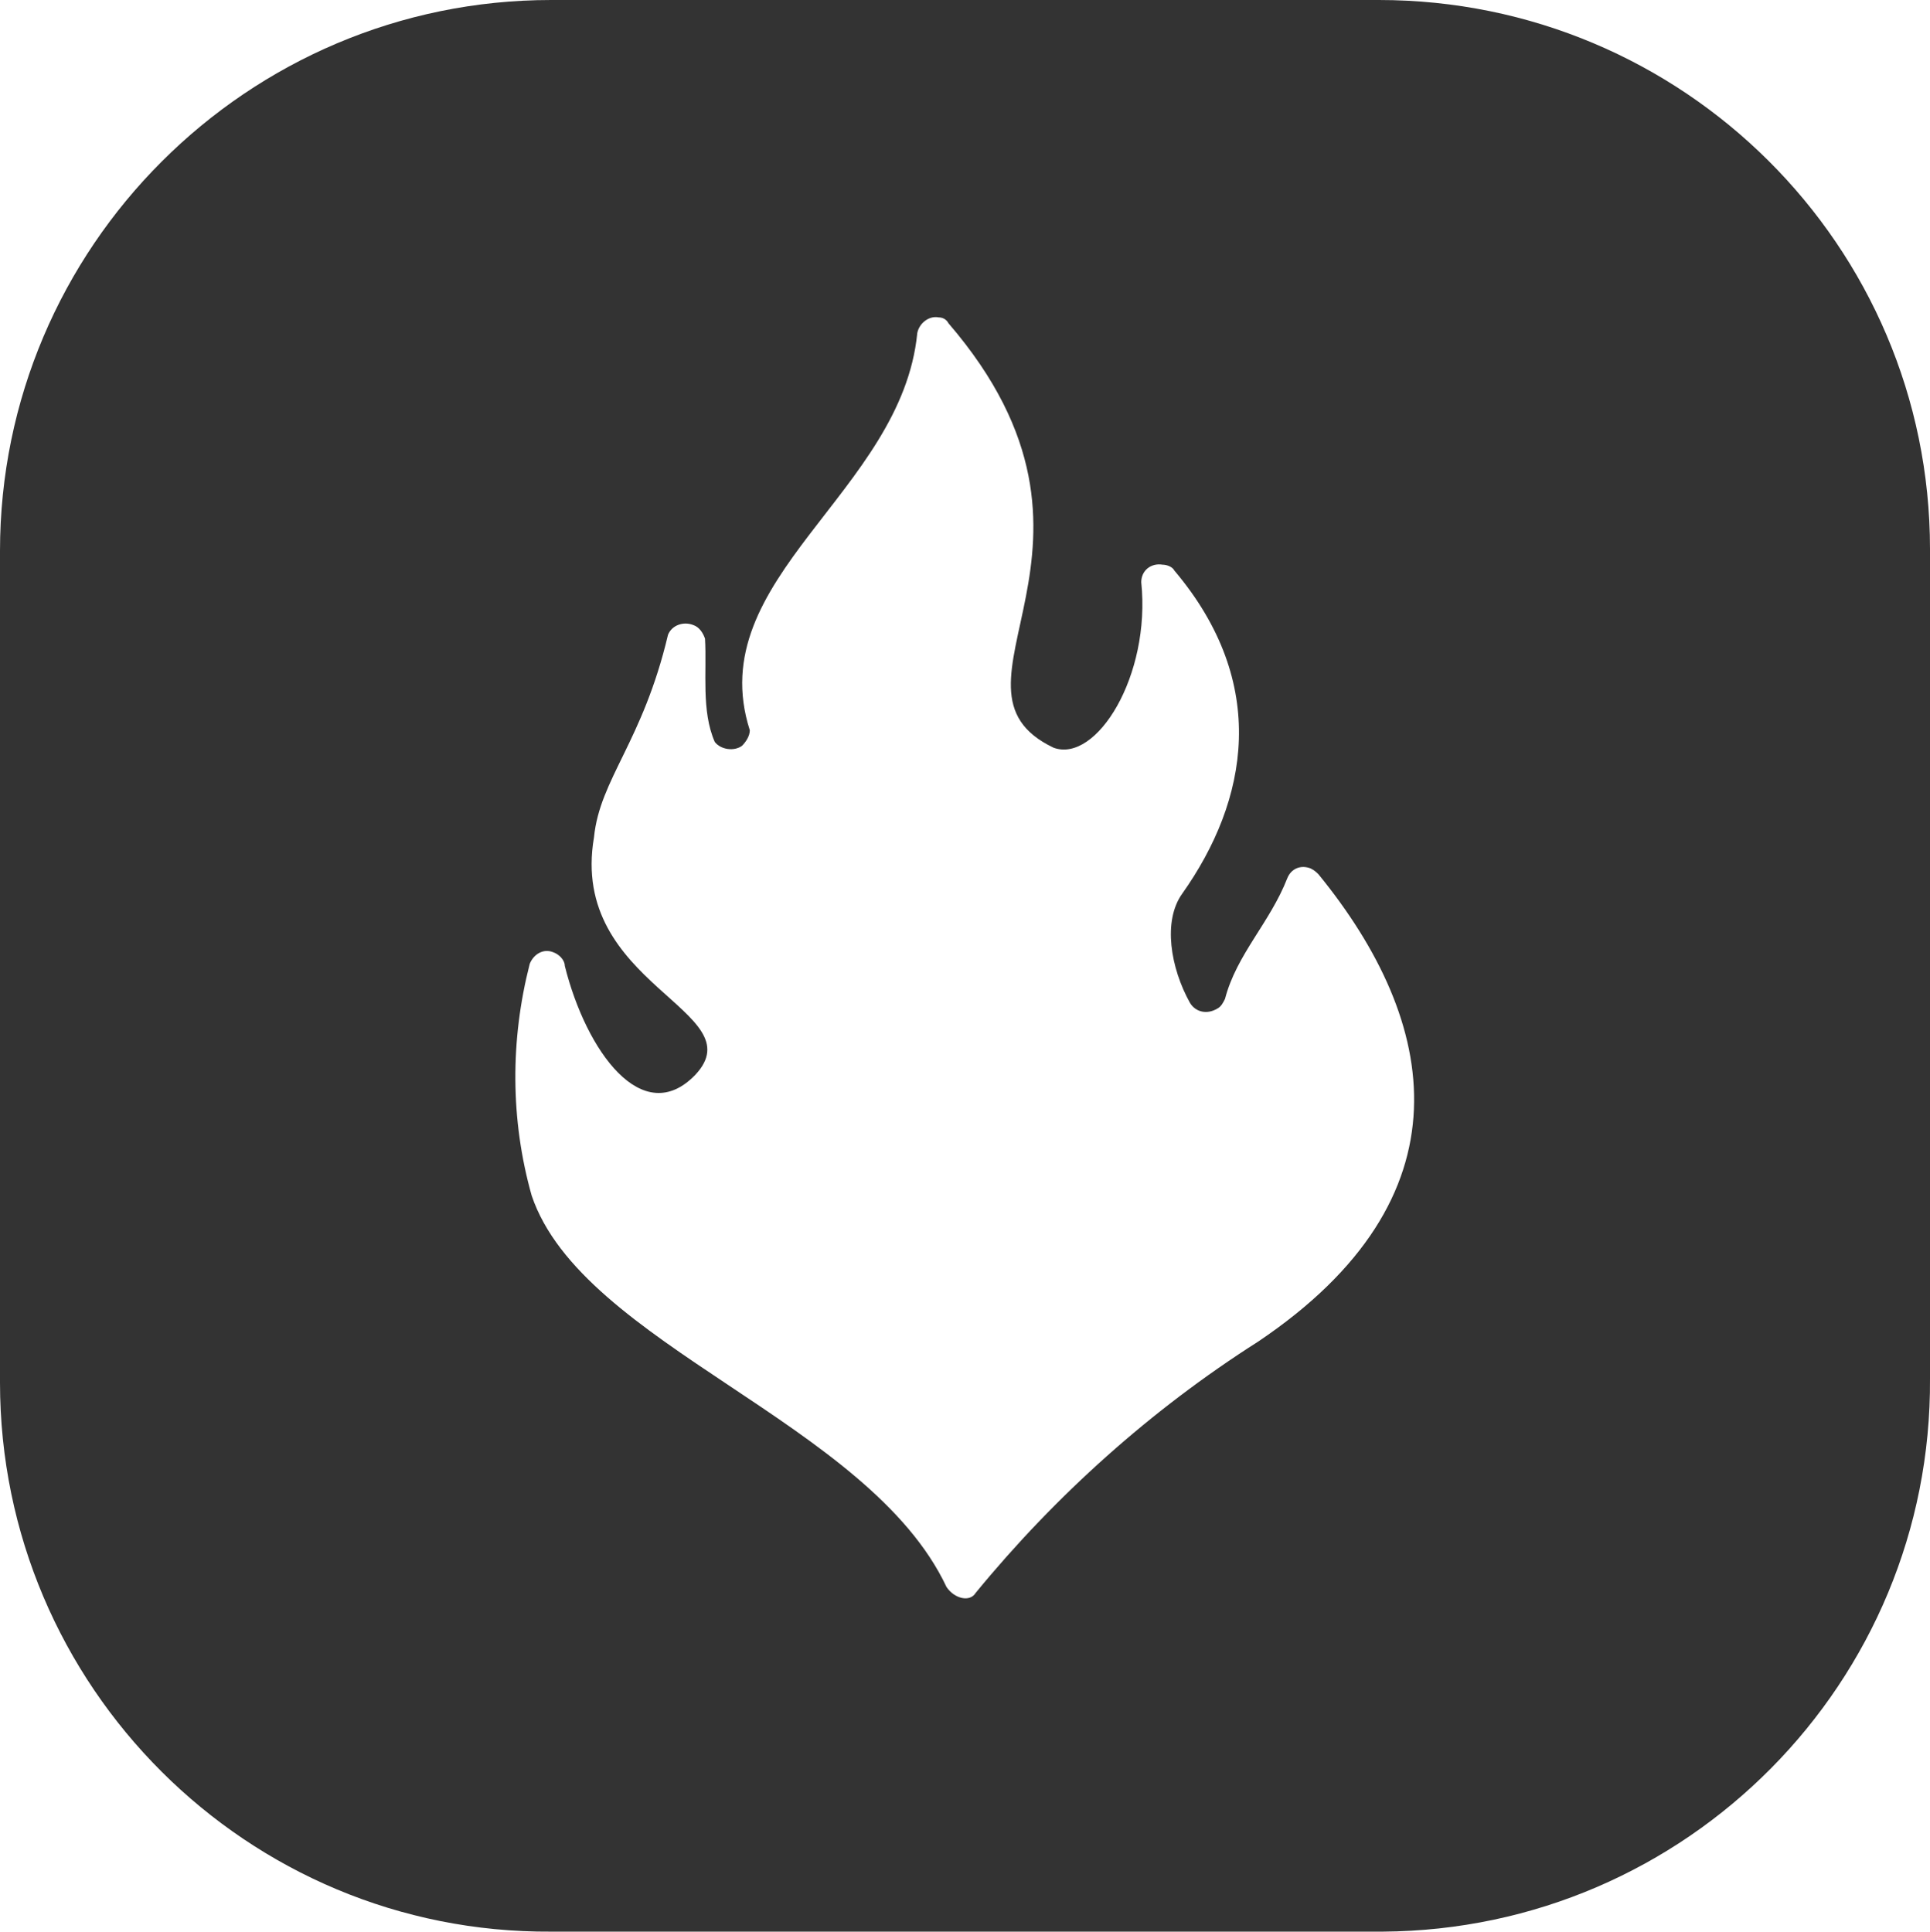 <?xml version="1.0" encoding="utf-8"?>
<!-- Generator: Adobe Illustrator 23.0.0, SVG Export Plug-In . SVG Version: 6.00 Build 0)  -->
<svg version="1.1" id="图层_1" xmlns="http://www.w3.org/2000/svg" xmlns:xlink="http://www.w3.org/1999/xlink" x="0px" y="0px"
	 viewBox="0 0 99.1 99.2" style="enable-background:new 0 0 99.1 99.2;" xml:space="preserve">
<style type="text/css">
	.st0{fill:#333333;}
</style>
<title>thermal-processing</title>
<path class="st0" d="M70.8,0H28.3C12.7,0,0,12.7,0,28.3v42.6c0,0,0,0,0,0.1c0,15.6,12.7,28.3,28.3,28.2h42.5c0.1,0,0.2,0,0.2,0
	c15.6-0.1,28.2-12.8,28.1-28.4V28.3c0,0,0,0,0-0.1C99.1,12.6,86.4,0,70.8,0z M64.6,68.9c-5.5,3.5-10.4,7.9-14.5,12.9
	c-0.3,0.5-1.1,0.3-1.5-0.3c-4-8.5-18.7-12.4-21.3-20.1c-1.1-3.9-1.1-8-0.1-11.9c0.2-0.5,0.7-0.8,1.2-0.6c0.3,0.1,0.6,0.4,0.6,0.7
	c1.1,4.4,4,8.4,6.7,5.6c3.1-3.3-6.5-4.6-5.2-12.2c0.3-3,2.5-4.9,3.8-10.4c0.2-0.5,0.8-0.7,1.3-0.5c0.3,0.1,0.5,0.4,0.6,0.7
	c0.1,1.7-0.2,3.7,0.5,5.3c0.3,0.4,1,0.5,1.4,0.2c0.2-0.2,0.4-0.5,0.4-0.8c-2.5-7.8,7.8-12.2,8.6-20.4c0.1-0.5,0.6-0.9,1.1-0.8
	c0.2,0,0.4,0.1,0.5,0.3c9.9,11.5-1.1,18.7,5.4,21.8c2.2,0.8,5-3.7,4.5-8.5c0-0.6,0.5-1,1.1-0.9c0.2,0,0.5,0.1,0.6,0.3
	c4.9,5.8,3.8,11.8,0.4,16.6c-1,1.4-0.6,3.8,0.4,5.6c0.3,0.5,0.9,0.6,1.4,0.3c0.2-0.1,0.3-0.3,0.4-0.5c0.6-2.3,2.3-3.9,3.2-6.2
	c0.2-0.5,0.7-0.7,1.2-0.5c0.2,0.1,0.3,0.2,0.4,0.3C73.9,52.5,75.6,61.5,64.6,68.9z"/>
</svg>
